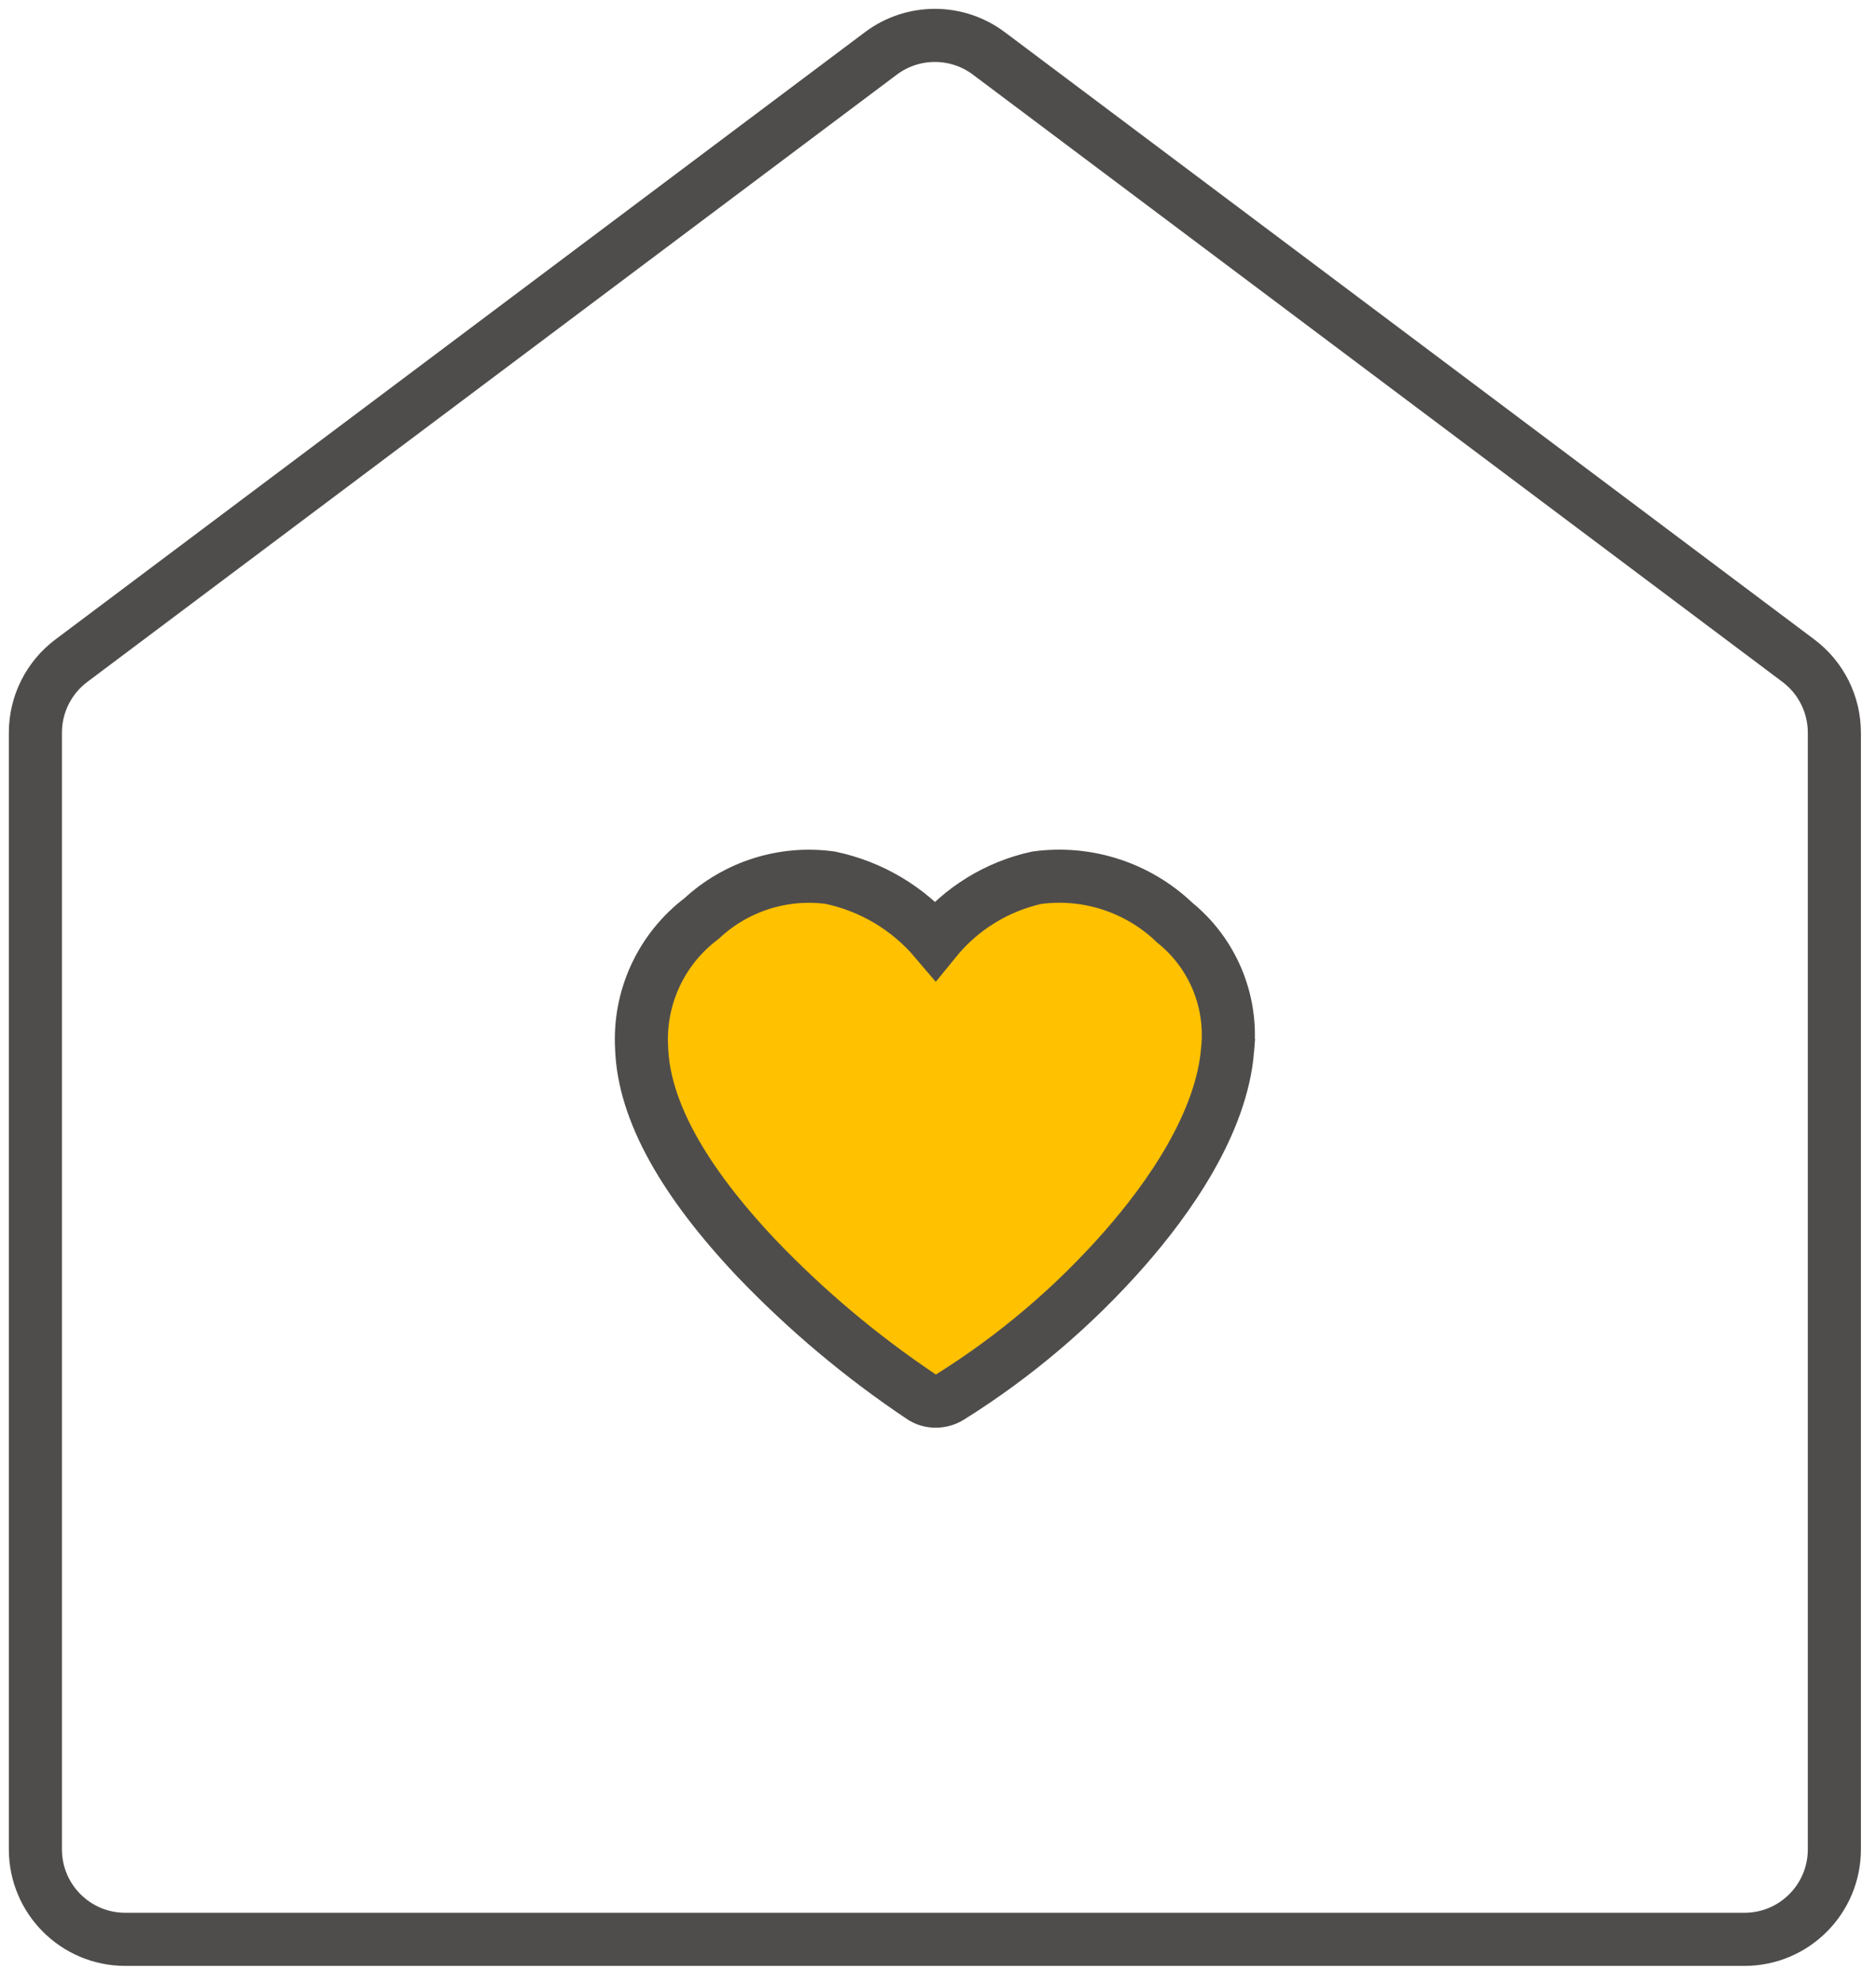 <svg xmlns="http://www.w3.org/2000/svg" width="106" height="112" viewBox="0 0 106 112">
    <g fill="none" fill-rule="evenodd" stroke="#4F4D4C" stroke-width="3">
        <path fill="#FFC100" fill-rule="nonzero" d="M67.367 57.265c-.33 4.219-3.367 8.475-5.845 11.296-2.86 3.25-6.176 6.066-9.847 8.36-.24.15-.518.23-.8.23-.296.005-.585-.084-.827-.255-3.379-2.263-6.502-4.888-9.313-7.827-4.104-4.345-6.353-8.322-6.48-11.842-.174-2.862 1.1-5.62 3.393-7.344 1.954-1.818 4.622-2.663 7.267-2.3 2.316.486 4.403 1.729 5.934 3.533 1.457-1.79 3.476-3.035 5.73-3.532 2.852-.389 5.725.547 7.802 2.54 2.133 1.727 3.255 4.41 2.986 7.141h0z" transform="translate(2 2)"/>
        <path d="M101.647 39.388v63.085c0 2.807-2.275 5.082-5.082 5.082H5.082c-2.807 0-5.082-2.275-5.082-5.082V39.388c0-1.6.753-3.106 2.033-4.066L47.774 1.016c1.807-1.355 4.292-1.355 6.099 0l45.741 34.306c1.28.96 2.033 2.467 2.033 4.066h0z" transform="translate(2 2)"/>
    </g>
</svg>
